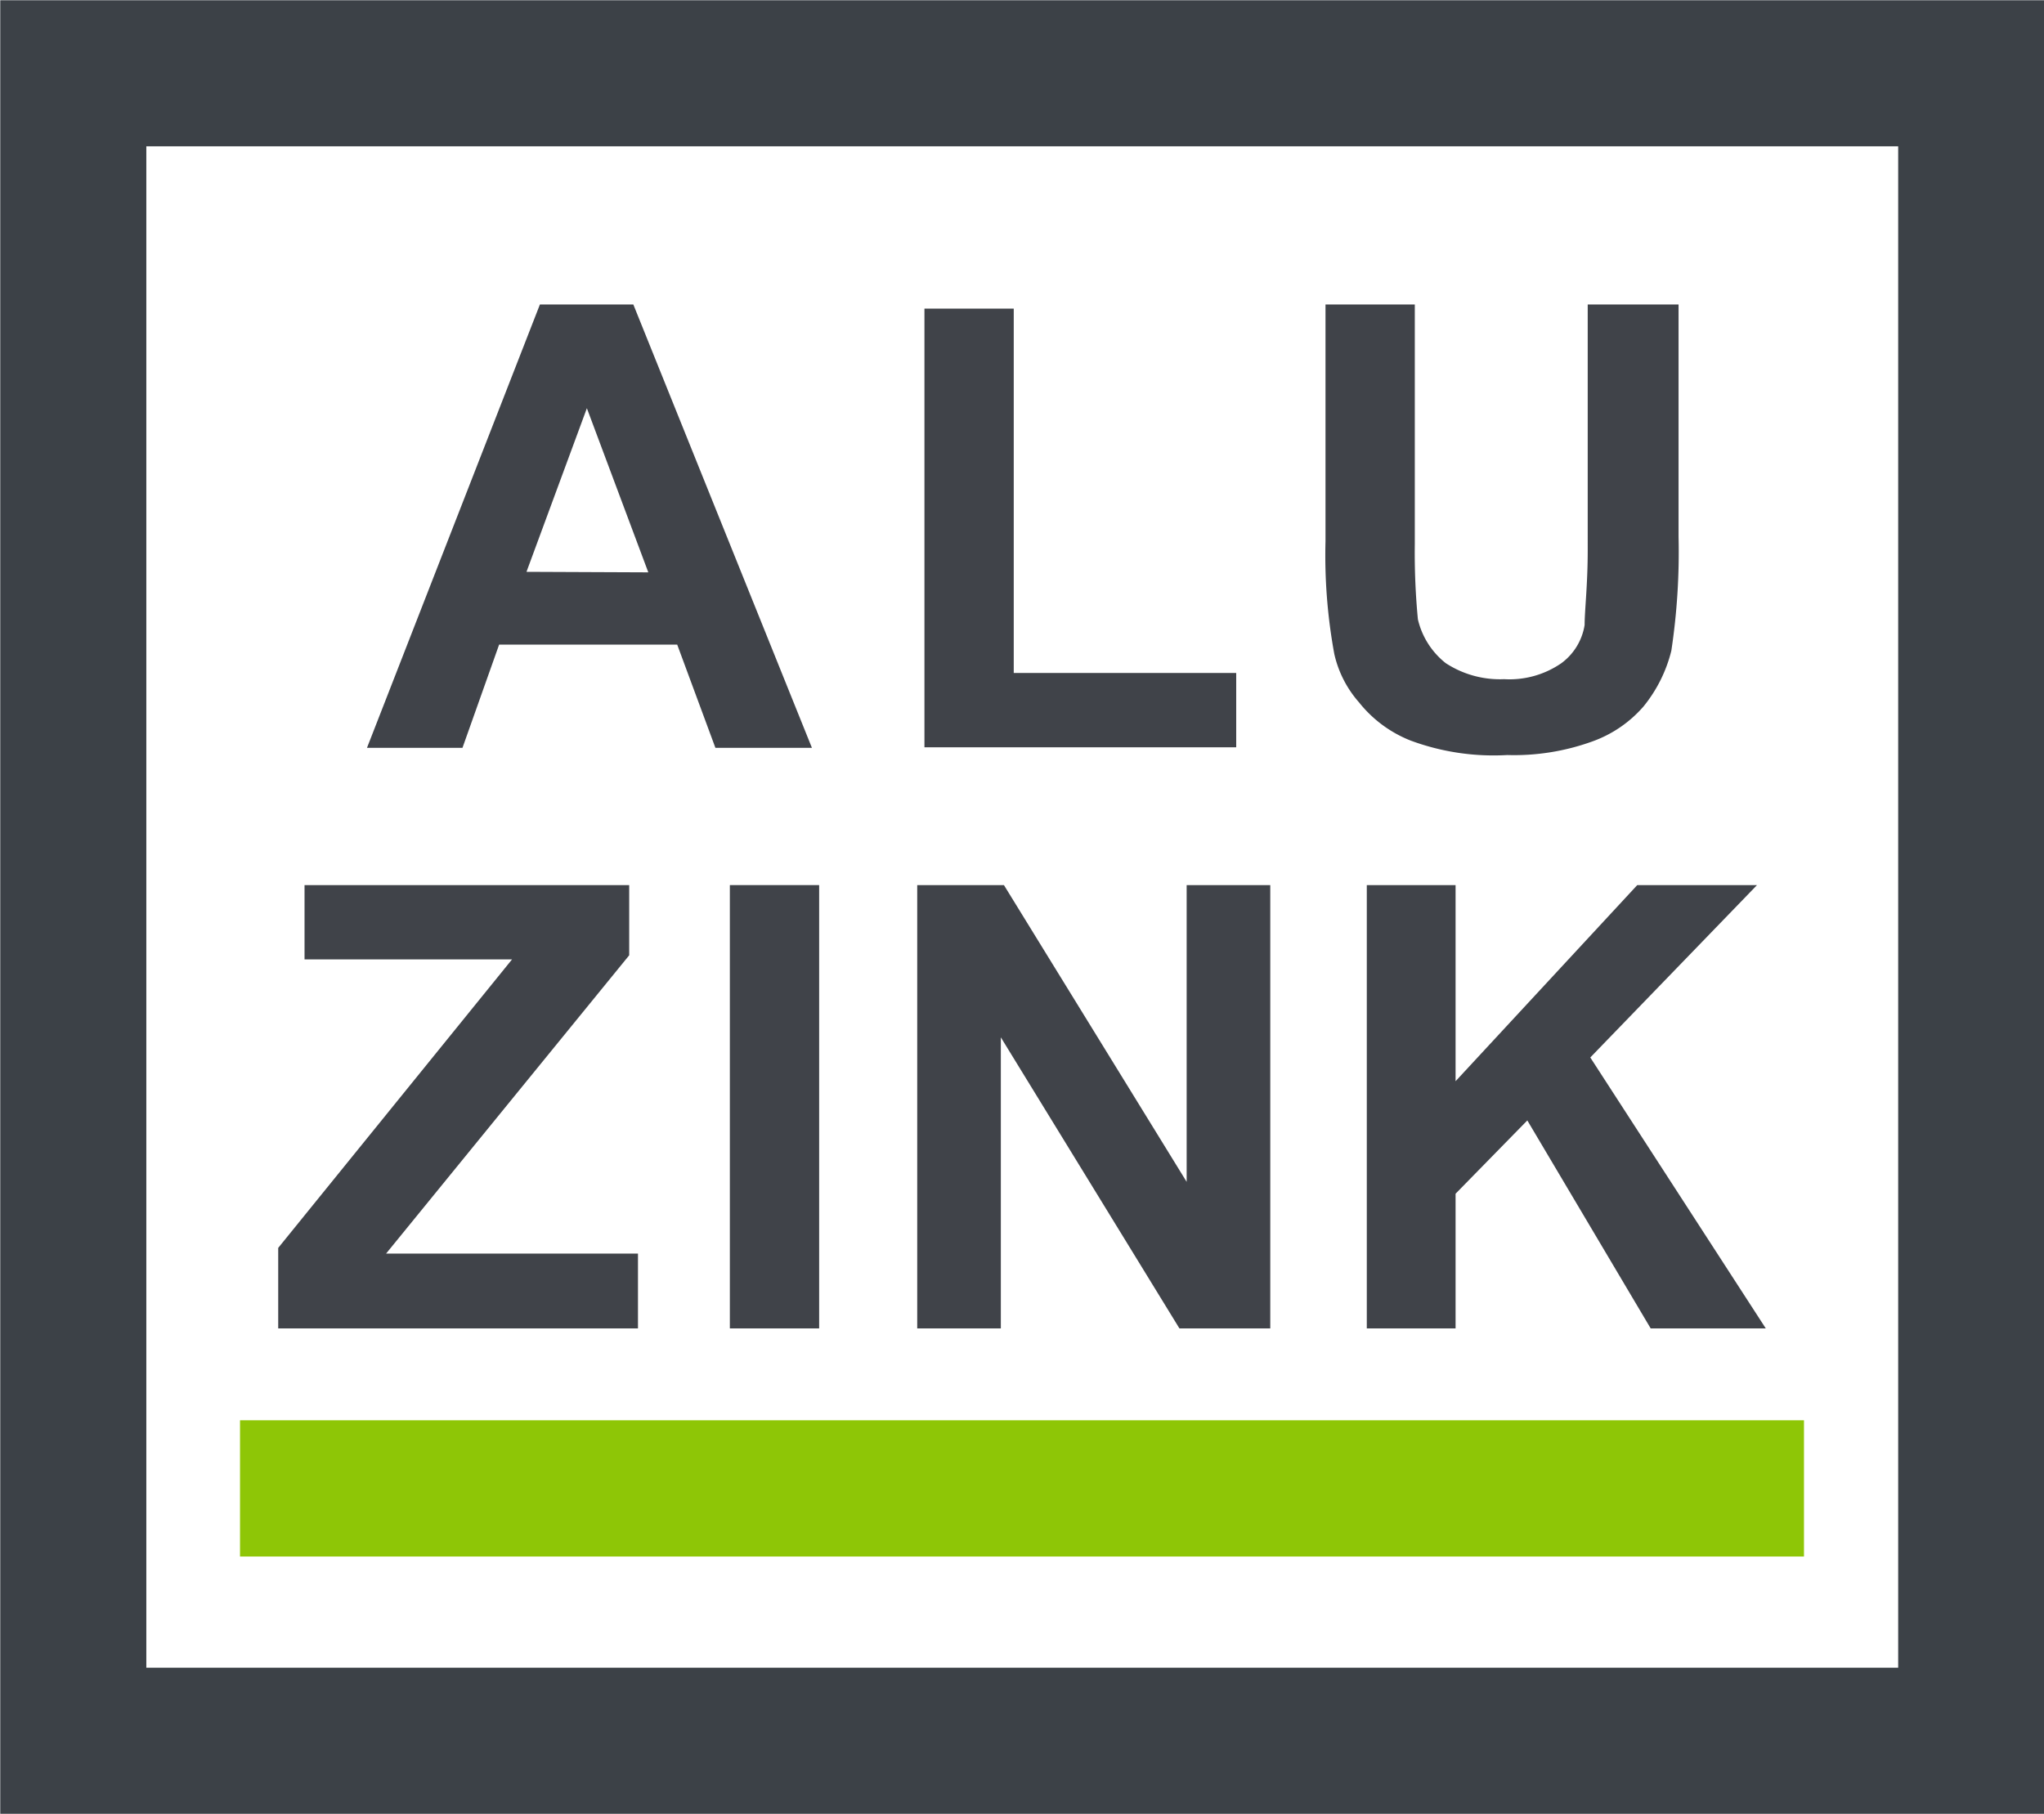 <svg xmlns="http://www.w3.org/2000/svg" viewBox="0 0 39.6 35.15"><title>Ресурс 8</title><g id="Слой_2" data-name="Слой 2"><g id="Слой_1-2" data-name="Слой 1"><path d="M15.73,14.49H13.86l-.74-2H9.67l-.71,2H7.11L10.46,5.9h1.81Zm-3.17-3.4L11.37,7.91,10.2,11.08Z" fill="#404349"/><polygon points="17.91 14.48 17.91 5.98 19.64 5.98 19.64 13.04 23.95 13.04 23.95 14.48 17.91 14.48" fill="#404349"/><path d="M25.68,5.9h1.73v4.65A13.45,13.45,0,0,0,27.47,12a1.52,1.52,0,0,0,.54.85,1.92,1.92,0,0,0,1.13.31,1.77,1.77,0,0,0,1.11-.31,1.14,1.14,0,0,0,.45-.74c0-.28.06-.77.06-1.45V5.9h1.76V10.4a12.81,12.81,0,0,1-.14,2.21,2.76,2.76,0,0,1-.54,1.08,2.37,2.37,0,0,1-1,.68,4.45,4.45,0,0,1-1.64.26,4.62,4.62,0,0,1-1.87-.28,2.4,2.4,0,0,1-1-.74,2.12,2.12,0,0,1-.48-.94,10.56,10.56,0,0,1-.17-2.18Z" fill="#404349"/><polygon points="5.39 25.74 5.39 24.18 9.92 18.59 5.9 18.59 5.9 17.15 12.19 17.15 12.19 18.51 7.48 24.29 12.36 24.29 12.36 25.74 5.39 25.74" fill="#404349"/><rect x="14.14" y="17.15" width="1.73" height="8.59" fill="#404349"/><polygon points="17.77 25.74 17.77 17.15 19.45 17.15 22.99 22.9 22.99 17.15 24.61 17.15 24.61 25.74 22.85 25.74 19.39 20.1 19.39 25.74 17.77 25.74" fill="#404349"/><polygon points="26.48 25.74 26.48 17.15 28.2 17.15 28.2 20.95 31.72 17.15 34.04 17.15 30.81 20.49 34.21 25.74 31.98 25.74 29.59 21.71 28.2 23.13 28.2 25.74 26.48 25.74" fill="#404349"/><rect x="1.42" y="1.42" width="36.77" height="32.31" fill="none" stroke="#3c4147" stroke-miterlimit="10" stroke-width="2.83"/><rect x="4.65" y="27.52" width="30.3" height="2.64" fill="#8ec606"/></g></g></svg>